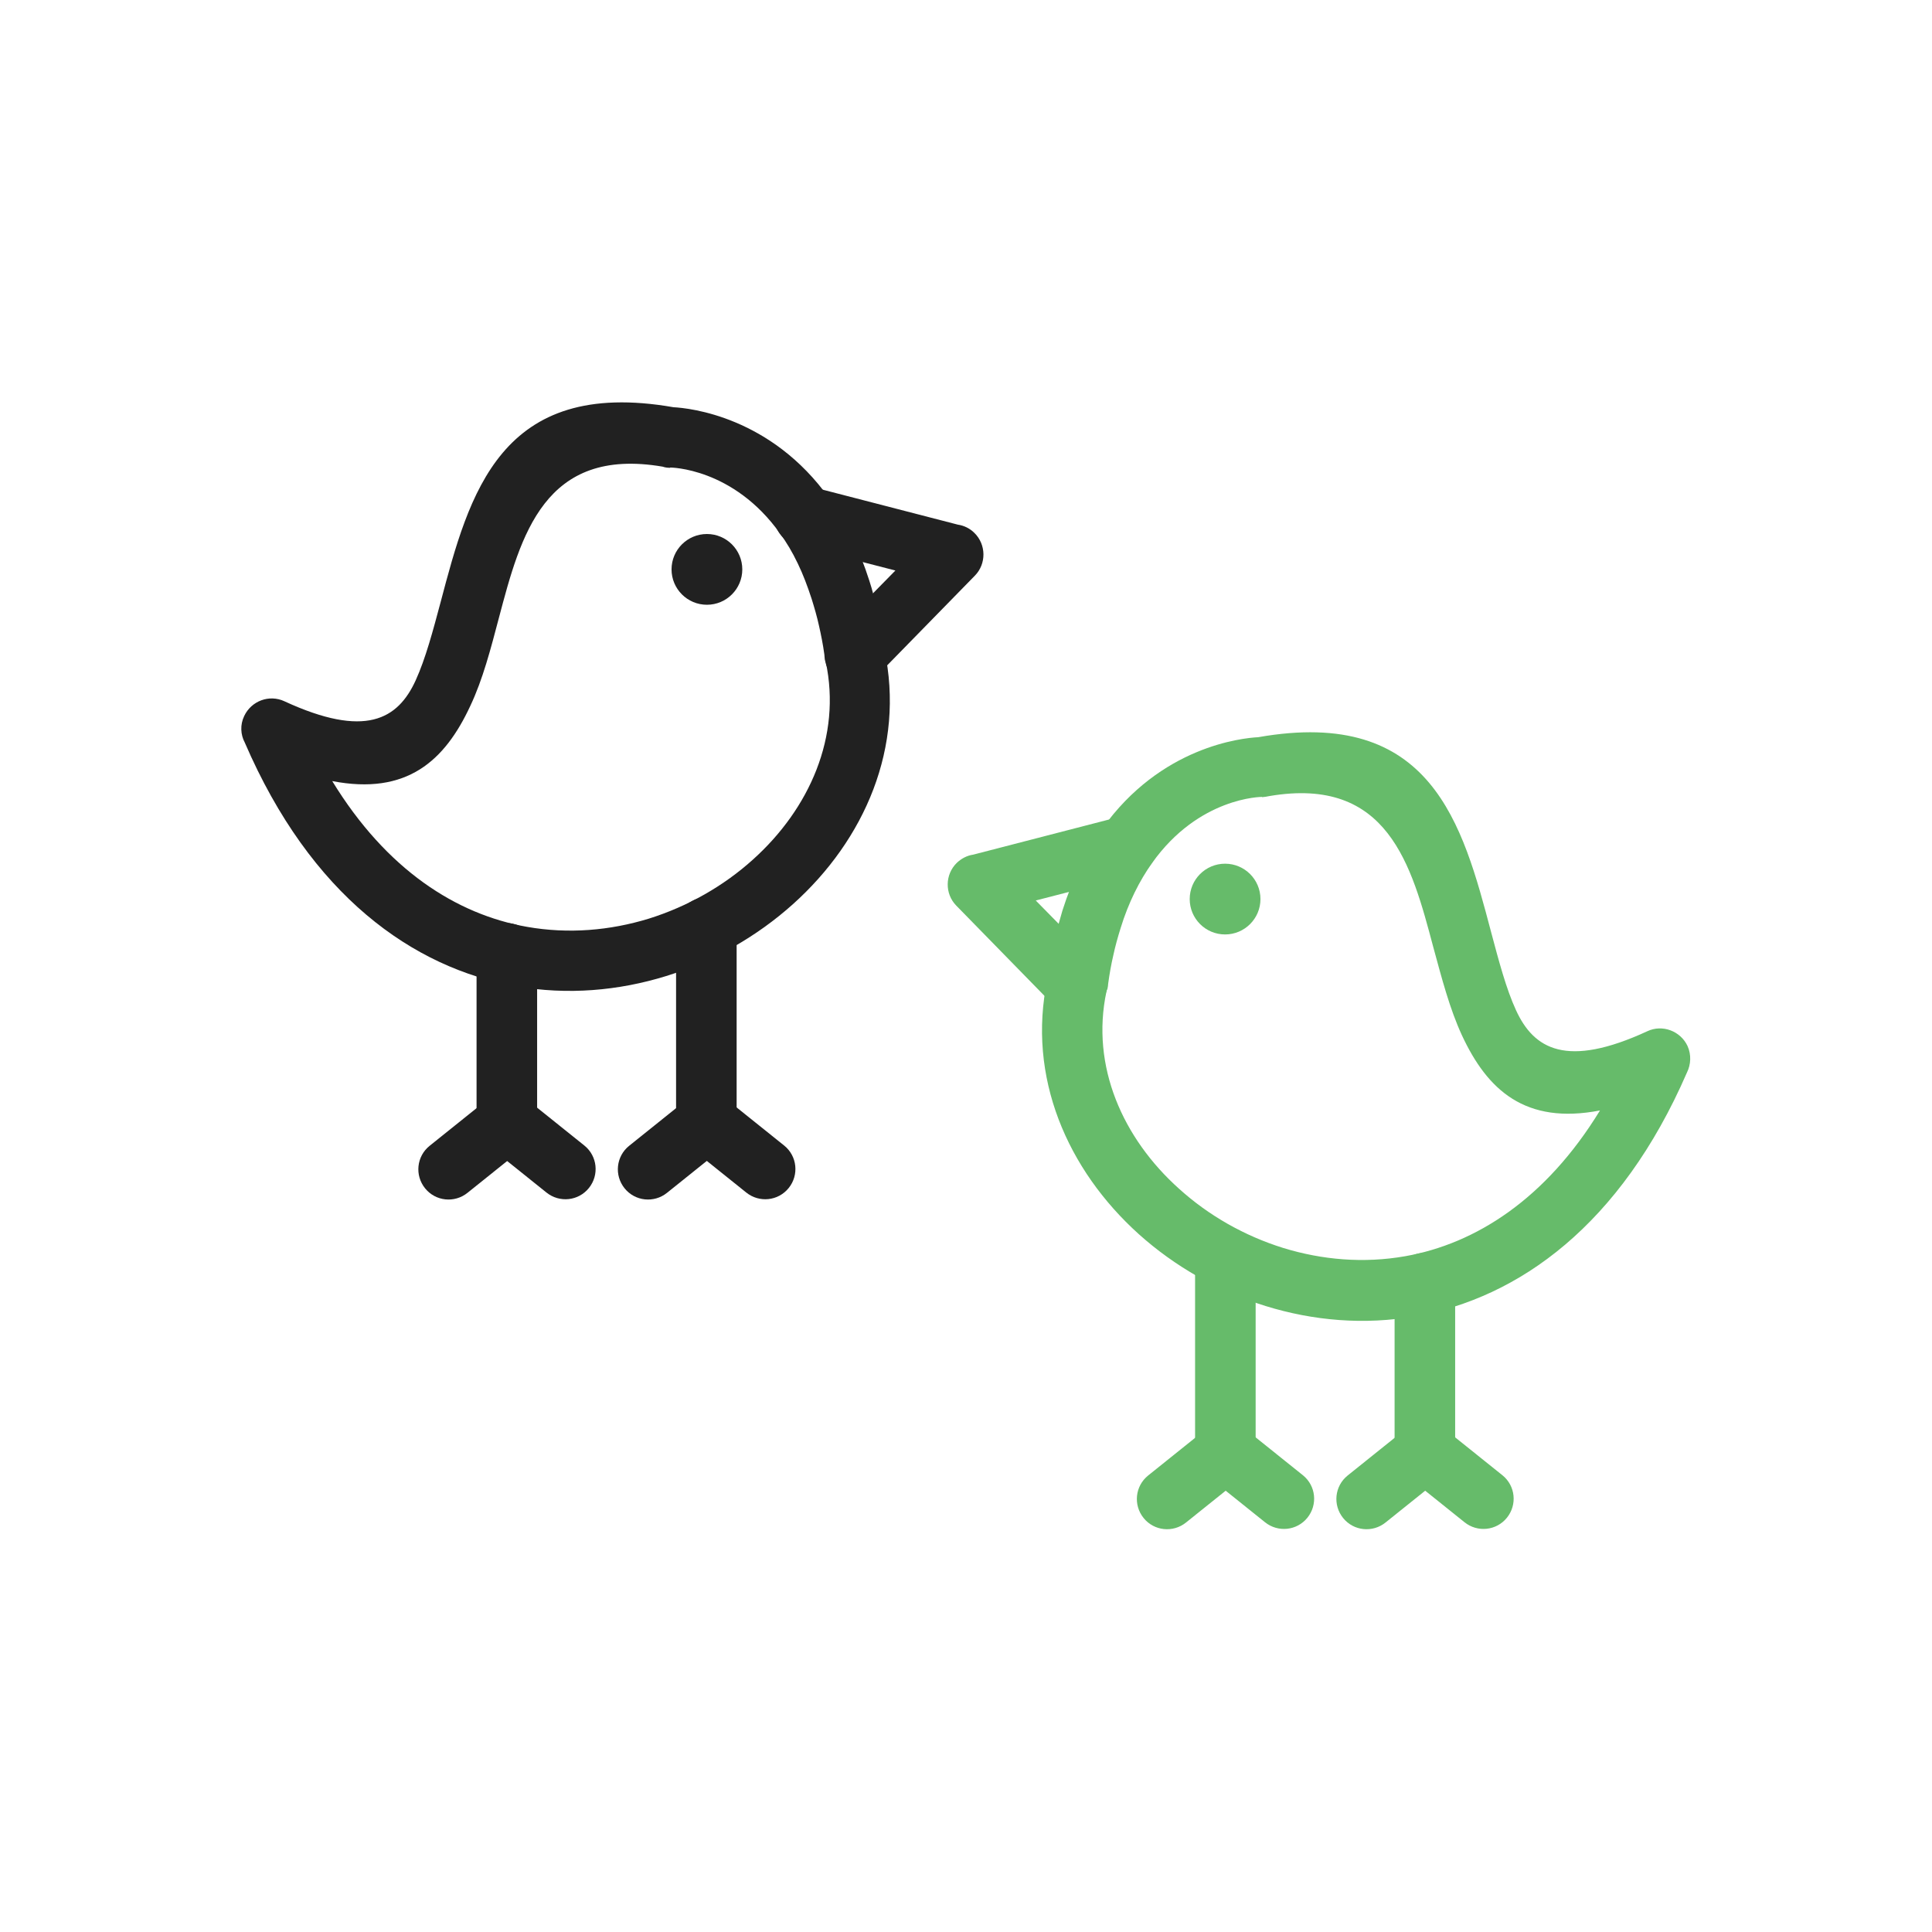 <?xml version="1.0" encoding="UTF-8"?>
<!DOCTYPE svg PUBLIC "-//W3C//DTD SVG 1.1//EN" "http://www.w3.org/Graphics/SVG/1.1/DTD/svg11.dtd">
<!-- Creator: CorelDRAW -->
<svg xmlns="http://www.w3.org/2000/svg" xml:space="preserve" width="6.827in" height="6.827in" style="shape-rendering:geometricPrecision; text-rendering:geometricPrecision; image-rendering:optimizeQuality; fill-rule:evenodd; clip-rule:evenodd"
viewBox="0 0 6.827 6.827"
 xmlns:xlink="http://www.w3.org/1999/xlink">
 <defs>
  <style type="text/css">
   <![CDATA[
    .fil4 {fill:none}
    .fil1 {fill:#212121}
    .fil3 {fill:#66BB6A}
    .fil0 {fill:#212121;fill-rule:nonzero}
    .fil2 {fill:#66BB6A;fill-rule:nonzero}
   ]]>
  </style>
 </defs>
 <g id="Layer_x0020_1">
  <path class="fil0" d="M2.917 2.339c-0.001,-0.005 -0.002,-0.009 -0.002,-0.011l-0 5.11811e-005c-0.001,-0.005 -0.002,-0.01 -0.002,-0.015 -0.005,-0.037 -0.012,-0.071 -0.019,-0.102 -0.007,-0.032 -0.016,-0.063 -0.026,-0.095 -0.015,-0.046 -0.031,-0.088 -0.049,-0.125 -0.019,-0.04 -0.04,-0.075 -0.062,-0.105 -0.166,-0.234 -0.389,-0.234 -0.389,-0.234l0.001 -0.106 -0.001 0.107c-0.009,-9.05512e-005 -0.018,-0.001 -0.026,-0.004 -0.419,-0.072 -0.502,0.243 -0.579,0.534 -0.029,0.11 -0.057,0.218 -0.101,0.311 -0.09,0.194 -0.224,0.317 -0.488,0.266 0.192,0.314 0.439,0.471 0.688,0.515 0.147,0.026 0.294,0.013 0.431,-0.029 0.137,-0.043 0.264,-0.115 0.368,-0.209 0.199,-0.179 0.313,-0.434 0.257,-0.698zm0.206 -0.054c0.001,0.004 0.002,0.007 0.002,0.01 0.074,0.345 -0.07,0.673 -0.323,0.9 -0.126,0.113 -0.28,0.202 -0.448,0.254 -0.168,0.052 -0.349,0.068 -0.53,0.036 -0.366,-0.065 -0.726,-0.321 -0.959,-0.861 -0.015,-0.028 -0.017,-0.063 -0.002,-0.094 0.025,-0.053 0.088,-0.077 0.142,-0.052l-9.05512e-005 0c0.286,0.132 0.401,0.064 0.464,-0.074 0.035,-0.077 0.061,-0.175 0.088,-0.276 0.101,-0.382 0.21,-0.796 0.823,-0.689 0.057,0.003 0.345,0.033 0.551,0.323 0.029,0.04 0.056,0.086 0.08,0.136 0.023,0.047 0.043,0.098 0.061,0.154 0.011,0.033 0.02,0.071 0.03,0.112 0.009,0.04 0.016,0.079 0.022,0.12z"/>
  <path class="fil0" d="M2.945 2.242c-0.041,0.042 -0.041,0.109 0.001,0.15 0.042,0.041 0.109,0.041 0.15,-0.001l0.349 -0.357 -0.076 -0.075 0.076 0.075c0.041,-0.042 0.04,-0.11 -0.002,-0.151 -0.016,-0.016 -0.037,-0.026 -0.058,-0.029l-0.518 -0.134c-0.057,-0.014 -0.115,0.02 -0.129,0.077 -0.014,0.057 0.02,0.115 0.077,0.129l0.349 0.09 -0.221 0.225z"/>
  <circle class="fil1" cx="2.498" cy="2.012" r="0.125"/>
  <path class="fil0" d="M1.898 3.369c0,-0.059 -0.048,-0.107 -0.107,-0.107 -0.059,0 -0.107,0.048 -0.107,0.107l0 0.596c0,0.059 0.048,0.107 0.107,0.107 0.059,0 0.107,-0.048 0.107,-0.107l0 -0.596z"/>
  <path class="fil0" d="M1.518 4.049c-0.046,0.037 -0.053,0.104 -0.016,0.15 0.037,0.046 0.104,0.053 0.15,0.016l0.207 -0.166c0.046,-0.037 0.053,-0.104 0.016,-0.15 -0.037,-0.046 -0.104,-0.053 -0.15,-0.016l-0.207 0.166z"/>
  <path class="fil0" d="M1.931 4.214c0.046,0.037 0.113,0.03 0.15,-0.016 0.037,-0.046 0.03,-0.113 -0.016,-0.15l-0.207 -0.166c-0.046,-0.037 -0.113,-0.03 -0.15,0.016 -0.037,0.046 -0.03,0.113 0.016,0.15l0.207 0.166z"/>
  <path class="fil0" d="M2.603 3.278c0,-0.059 -0.048,-0.107 -0.107,-0.107 -0.059,0 -0.107,0.048 -0.107,0.107l0 0.687c0,0.059 0.048,0.107 0.107,0.107 0.059,0 0.107,-0.048 0.107,-0.107l0 -0.687z"/>
  <path class="fil0" d="M2.223 4.049c-0.046,0.037 -0.053,0.104 -0.016,0.15 0.037,0.046 0.104,0.053 0.15,0.016l0.207 -0.166c0.046,-0.037 0.053,-0.104 0.016,-0.15 -0.037,-0.046 -0.104,-0.053 -0.15,-0.016l-0.207 0.166z"/>
  <path class="fil0" d="M2.637 4.214c0.046,0.037 0.113,0.03 0.15,-0.016 0.037,-0.046 0.03,-0.113 -0.016,-0.15l-0.207 -0.166c-0.046,-0.037 -0.113,-0.03 -0.15,0.016 -0.037,0.046 -0.03,0.113 0.016,0.15l0.207 0.166z"/>
  <path class="fil2" d="M3.702 3.455l0 -0.002 9.84252e-005 1.9685e-005 3.54331e-005 -0 -0 -4.33071e-005c0,-0.002 0.001,-0.003 0.001,-0.005 0.006,-0.039 0.013,-0.077 0.021,-0.116 0.009,-0.042 0.02,-0.08 0.03,-0.114 0.018,-0.056 0.038,-0.108 0.061,-0.154 0.024,-0.051 0.052,-0.096 0.08,-0.136 0.206,-0.29 0.493,-0.32 0.551,-0.323 0.613,-0.108 0.722,0.307 0.823,0.689 0.027,0.101 0.053,0.2 0.088,0.276 0.063,0.137 0.178,0.206 0.464,0.074l-9.05512e-005 -0c0.053,-0.025 0.117,-0.001 0.142,0.052 0.014,0.031 0.012,0.066 -0.002,0.094 -0.234,0.539 -0.594,0.796 -0.959,0.861 -0.181,0.032 -0.362,0.016 -0.53,-0.036 -0.167,-0.052 -0.321,-0.14 -0.448,-0.254 -0.252,-0.227 -0.396,-0.555 -0.323,-0.9l0.104 0.022 -0.104 -0.022c0,-0.002 0.001,-0.003 0.001,-0.005zm0.209 0.043l-0 0.002c-0,0.001 -0,0.003 -0.001,0.004l-9.44882e-005 -1.9685e-005 -6.29921e-005 0 -8.26772e-005 -1.5748e-005c-0.056,0.264 0.058,0.519 0.257,0.697 0.104,0.094 0.23,0.166 0.368,0.209 0.137,0.042 0.284,0.055 0.431,0.029 0.248,-0.044 0.496,-0.201 0.688,-0.515 -0.264,0.051 -0.398,-0.072 -0.488,-0.266 -0.043,-0.093 -0.071,-0.201 -0.101,-0.311 -0.077,-0.29 -0.16,-0.605 -0.579,-0.534 -0.008,0.002 -0.017,0.003 -0.026,0.004l-0.001 -0.107 0.001 0.106c-0.001,3.93701e-006 -0.223,-9.05512e-005 -0.389,0.234 -0.022,0.031 -0.043,0.066 -0.062,0.105 -0.018,0.037 -0.035,0.079 -0.049,0.125 -0.01,0.032 -0.019,0.064 -0.026,0.097 -0.007,0.03 -0.013,0.063 -0.018,0.1 -0,0.005 -0.001,0.01 -0.002,0.015l-0 -3.54331e-005c-0,0.002 -0.001,0.003 -0.001,0.005l-9.84252e-005 -1.9685e-005z"/>
  <path class="fil2" d="M3.73 3.556c0.041,0.042 0.109,0.042 0.15,0.001 0.042,-0.041 0.042,-0.109 0.001,-0.15l-0.221 -0.225 0.349 -0.09c0.057,-0.014 0.091,-0.072 0.077,-0.129 -0.014,-0.057 -0.072,-0.091 -0.129,-0.077l-0.518 0.134c-0.021,0.003 -0.041,0.013 -0.058,0.029 -0.042,0.041 -0.043,0.109 -0.002,0.151l0.076 -0.075 -0.076 0.075 0.349 0.357z"/>
  <circle class="fil3" cx="4.329" cy="3.177" r="0.125"/>
  <path class="fil2" d="M5.142 4.534c0,-0.059 -0.048,-0.107 -0.107,-0.107 -0.059,0 -0.107,0.048 -0.107,0.107l0 0.596c0,0.059 0.048,0.107 0.107,0.107 0.059,0 0.107,-0.048 0.107,-0.107l0 -0.596z"/>
  <path class="fil2" d="M5.175 5.379c0.046,0.037 0.113,0.03 0.15,-0.016 0.037,-0.046 0.03,-0.113 -0.016,-0.15l-0.207 -0.166c-0.046,-0.037 -0.113,-0.03 -0.15,0.016 -0.037,0.046 -0.03,0.113 0.016,0.15l0.207 0.166z"/>
  <path class="fil2" d="M4.762 5.214c-0.046,0.037 -0.053,0.104 -0.016,0.15 0.037,0.046 0.104,0.053 0.15,0.016l0.207 -0.166c0.046,-0.037 0.053,-0.104 0.016,-0.15 -0.037,-0.046 -0.104,-0.053 -0.15,-0.016l-0.207 0.166z"/>
  <path class="fil2" d="M4.437 4.443c0,-0.059 -0.048,-0.107 -0.107,-0.107 -0.059,0 -0.107,0.048 -0.107,0.107l0 0.687c0,0.059 0.048,0.107 0.107,0.107 0.059,0 0.107,-0.048 0.107,-0.107l0 -0.687z"/>
  <path class="fil2" d="M4.47 5.379c0.046,0.037 0.113,0.03 0.15,-0.016 0.037,-0.046 0.03,-0.113 -0.016,-0.15l-0.207 -0.166c-0.046,-0.037 -0.113,-0.03 -0.15,0.016 -0.037,0.046 -0.03,0.113 0.016,0.15l0.207 0.166z"/>
  <path class="fil2" d="M4.057 5.214c-0.046,0.037 -0.053,0.104 -0.016,0.15 0.037,0.046 0.104,0.053 0.15,0.016l0.207 -0.166c0.046,-0.037 0.053,-0.104 0.016,-0.15 -0.037,-0.046 -0.104,-0.053 -0.15,-0.016l-0.207 0.166z"/>
 </g>
 <rect class="fil4" width="6.827" height="6.827"/>
</svg>
